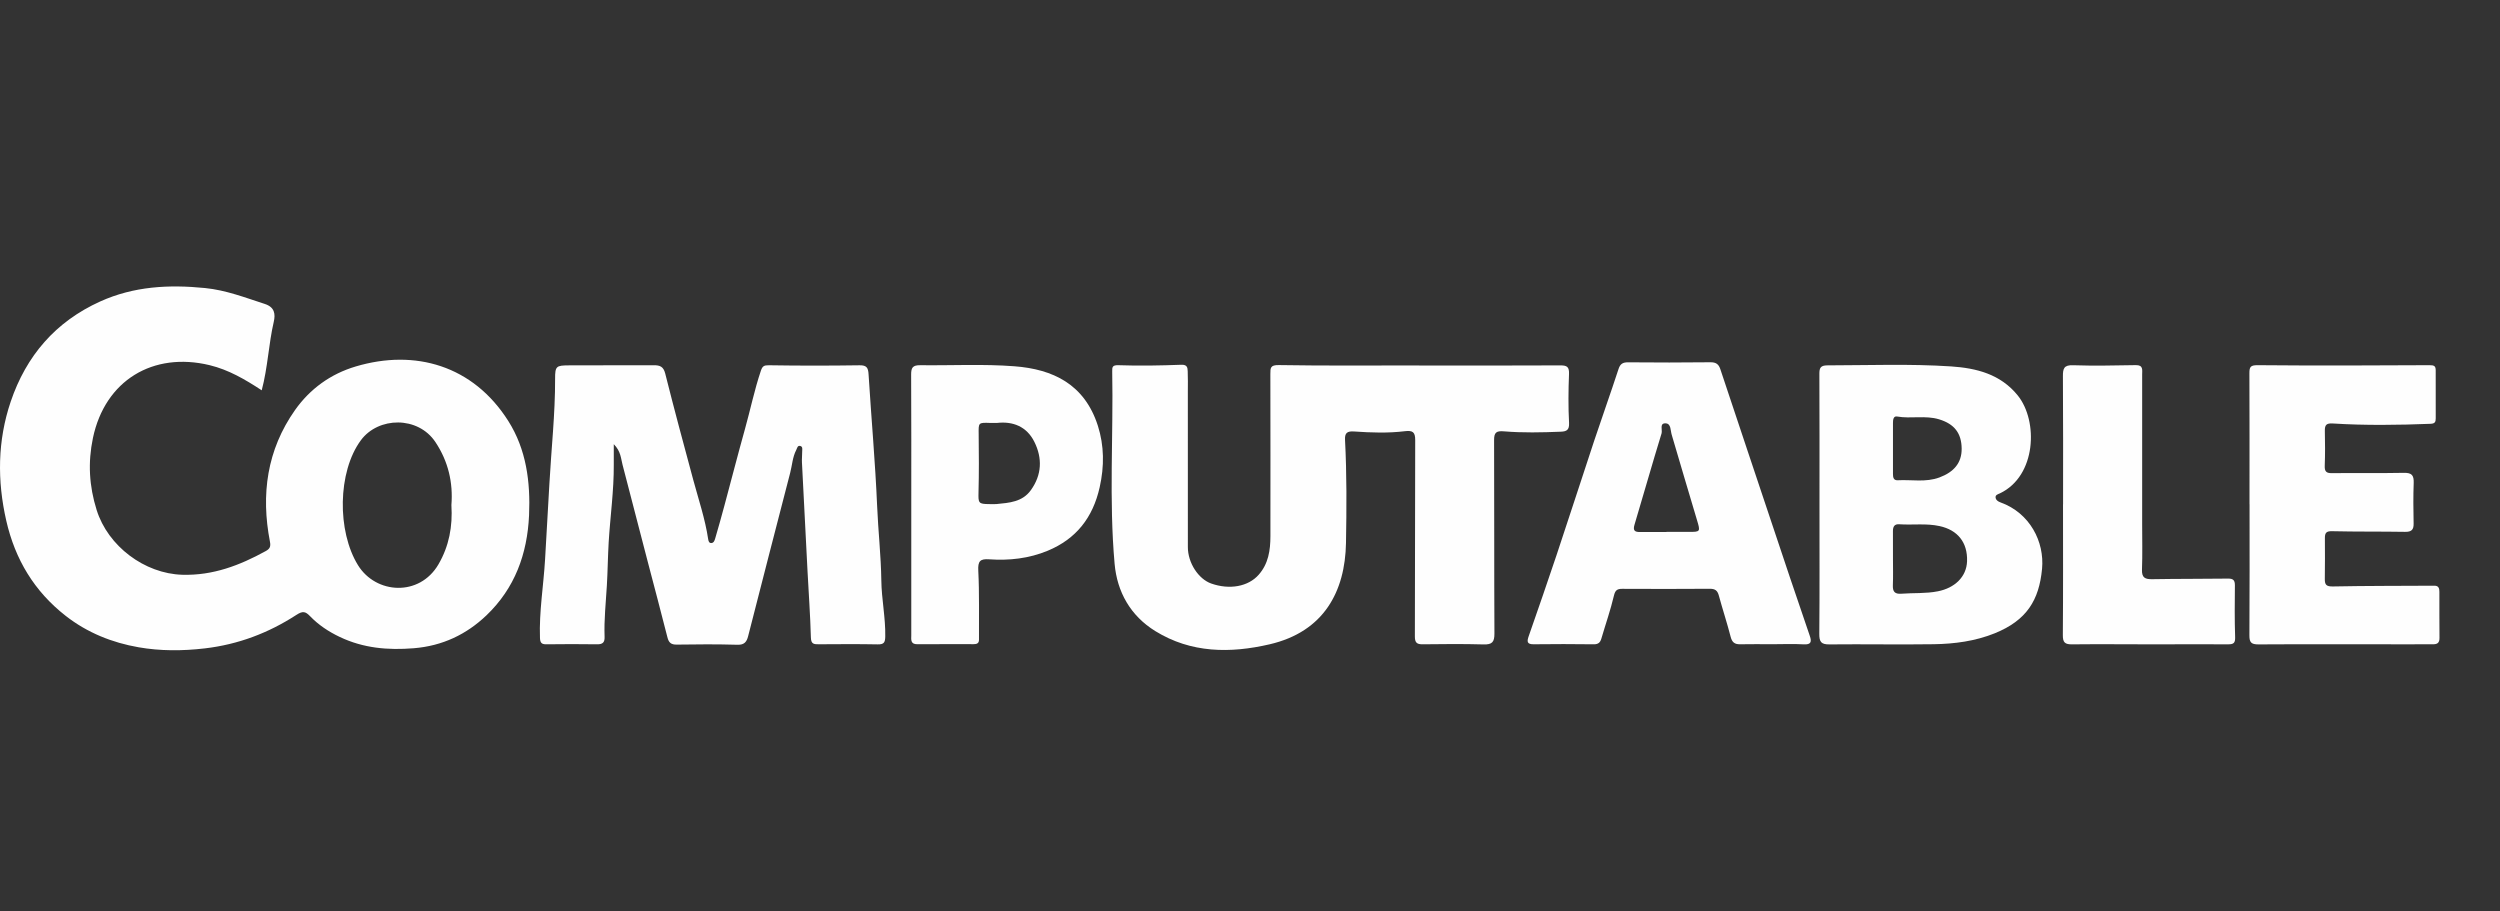 <svg xmlns="http://www.w3.org/2000/svg" width="96" height="35" viewBox="0 0 96 35" fill="none"><rect x="0" y="0" width="96" height="35" fill="#333333" stroke="none"/><g clip-path="url(#clip0_3754_416)"><path d="M19.519 16.167C18.166 14.03 15.935 13.396 13.664 14.071C12.698 14.357 11.905 14.931 11.329 15.746C10.25 17.276 10.015 18.99 10.366 20.801C10.402 20.987 10.364 21.075 10.201 21.163C9.203 21.712 8.174 22.105 6.999 22.071C5.552 22.028 4.145 20.973 3.711 19.583C3.423 18.665 3.371 17.763 3.569 16.817C4.035 14.605 5.879 13.497 8.052 14.023C8.783 14.201 9.412 14.57 10.05 14.988C10.286 14.096 10.314 13.214 10.512 12.36C10.582 12.057 10.547 11.794 10.167 11.671C9.414 11.428 8.682 11.142 7.876 11.061C6.485 10.922 5.143 10.992 3.849 11.576C2.129 12.354 1.006 13.666 0.411 15.423C-0.096 16.922 -0.111 18.458 0.242 20C0.581 21.48 1.315 22.705 2.521 23.648C3.354 24.299 4.312 24.68 5.326 24.856C6.153 25 7.002 24.999 7.858 24.899C9.149 24.749 10.311 24.306 11.382 23.612C11.624 23.455 11.727 23.476 11.903 23.658C12.23 23.998 12.617 24.255 13.047 24.459C13.956 24.892 14.9 24.973 15.894 24.892C16.989 24.802 17.91 24.364 18.68 23.629C19.767 22.59 20.249 21.277 20.316 19.785C20.372 18.502 20.21 17.258 19.519 16.167ZM16.836 21.672C16.108 22.92 14.436 22.816 13.748 21.705C12.941 20.401 12.96 18.121 13.859 16.904C14.53 15.998 16.052 15.97 16.721 16.977C17.214 17.718 17.402 18.533 17.334 19.394C17.385 20.213 17.246 20.969 16.836 21.672Z" fill="#FEFEFE"></path><path d="M54.495 14.036C56.302 14.036 58.109 14.041 59.915 14.031C60.178 14.029 60.261 14.091 60.25 14.366C60.225 14.991 60.219 15.617 60.252 16.241C60.266 16.515 60.153 16.568 59.939 16.577C59.206 16.607 58.474 16.624 57.744 16.563C57.461 16.54 57.372 16.607 57.373 16.898C57.383 19.374 57.373 21.851 57.386 24.328C57.388 24.654 57.298 24.756 56.97 24.746C56.191 24.724 55.411 24.731 54.631 24.741C54.4 24.744 54.33 24.671 54.331 24.437C54.34 21.925 54.335 19.413 54.344 16.9C54.345 16.595 54.252 16.521 53.947 16.558C53.302 16.637 52.65 16.614 52.002 16.569C51.733 16.55 51.635 16.621 51.649 16.892C51.718 18.212 51.709 19.535 51.686 20.852C51.653 22.702 50.848 24.256 48.751 24.742C47.246 25.091 45.742 25.085 44.365 24.235C43.41 23.646 42.897 22.73 42.801 21.651C42.582 19.195 42.756 16.728 42.709 14.266C42.706 14.097 42.711 14.015 42.957 14.024C43.758 14.053 44.562 14.036 45.364 14.007C45.585 13.999 45.603 14.112 45.608 14.253C45.62 14.512 45.613 14.772 45.613 15.032C45.613 17.025 45.61 19.018 45.614 21.012C45.615 21.615 46.019 22.233 46.51 22.407C47.216 22.656 47.932 22.526 48.334 22.07C48.708 21.647 48.783 21.13 48.784 20.592C48.785 18.516 48.787 16.44 48.782 14.364C48.782 14.128 48.779 14.013 49.11 14.019C50.905 14.049 52.7 14.033 54.495 14.033C54.495 14.033 54.495 14.034 54.495 14.034V14.036Z" fill="#FEFEFE"></path><path d="M23.569 17.055C23.569 17.375 23.568 17.607 23.569 17.838C23.576 18.838 23.433 19.829 23.373 20.825C23.341 21.375 23.336 21.927 23.304 22.478C23.266 23.134 23.192 23.793 23.216 24.452C23.225 24.667 23.145 24.744 22.929 24.741C22.28 24.731 21.63 24.733 20.98 24.741C20.799 24.743 20.743 24.686 20.735 24.498C20.699 23.483 20.873 22.484 20.931 21.477C20.985 20.515 21.043 19.553 21.096 18.591C21.17 17.241 21.32 15.896 21.316 14.542C21.314 14.058 21.363 14.033 21.844 14.03C22.931 14.024 24.017 14.03 25.104 14.025C25.338 14.024 25.476 14.073 25.544 14.342C25.888 15.71 26.255 17.073 26.623 18.435C26.827 19.188 27.078 19.929 27.194 20.704C27.204 20.771 27.226 20.856 27.312 20.853C27.413 20.85 27.441 20.75 27.463 20.678C27.588 20.253 27.707 19.826 27.822 19.398C28.083 18.431 28.331 17.461 28.601 16.496C28.812 15.744 28.968 14.977 29.218 14.235C29.279 14.055 29.341 14.023 29.535 14.026C30.692 14.045 31.85 14.044 33.007 14.027C33.285 14.023 33.338 14.126 33.353 14.374C33.458 16.062 33.61 17.747 33.682 19.436C33.722 20.389 33.83 21.338 33.843 22.291C33.852 23.009 34.007 23.717 33.994 24.438C33.99 24.66 33.952 24.749 33.707 24.744C32.952 24.729 32.196 24.736 31.44 24.74C31.256 24.741 31.145 24.735 31.138 24.482C31.115 23.625 31.052 22.77 31.008 21.914C30.936 20.529 30.864 19.144 30.795 17.759C30.788 17.619 30.804 17.478 30.804 17.337C30.804 17.258 30.834 17.151 30.73 17.125C30.624 17.098 30.613 17.206 30.576 17.278C30.432 17.554 30.42 17.864 30.343 18.156C29.799 20.245 29.266 22.337 28.729 24.427C28.676 24.636 28.591 24.767 28.323 24.759C27.544 24.736 26.765 24.74 25.986 24.753C25.765 24.756 25.679 24.674 25.628 24.469C25.383 23.498 25.124 22.531 24.871 21.562C24.547 20.322 24.225 19.081 23.904 17.84C23.841 17.596 23.84 17.329 23.568 17.055L23.569 17.055Z" fill="#FEFEFE"></path><path d="M76.819 19.292C76.723 19.258 76.642 19.202 76.63 19.104C76.618 19.002 76.727 18.977 76.796 18.945C78.195 18.283 78.277 16.172 77.482 15.186C76.818 14.363 75.888 14.135 74.92 14.07C73.341 13.966 71.757 14.028 70.175 14.03C69.911 14.031 69.862 14.124 69.864 14.361C69.872 16.036 69.868 17.711 69.868 19.386C69.868 21.037 69.876 22.688 69.861 24.339C69.859 24.643 69.929 24.749 70.25 24.745C71.585 24.731 72.919 24.758 74.254 24.738C75.052 24.726 75.842 24.622 76.594 24.32C77.827 23.822 78.302 23.046 78.415 21.842C78.512 20.805 77.949 19.698 76.819 19.292ZM72.69 17.207C72.69 16.89 72.691 16.571 72.69 16.253C72.689 16.13 72.702 15.967 72.849 15.994C73.384 16.088 73.933 15.941 74.462 16.102C75.048 16.281 75.322 16.634 75.328 17.229C75.332 17.77 75.034 18.125 74.477 18.333C73.947 18.531 73.406 18.412 72.871 18.442C72.709 18.45 72.69 18.326 72.69 18.198C72.691 17.867 72.691 17.537 72.69 17.207ZM74.414 22.706C73.944 22.799 73.478 22.762 73.011 22.799C72.755 22.818 72.677 22.714 72.686 22.474C72.7 22.133 72.69 21.791 72.69 21.45C72.691 21.097 72.693 20.744 72.689 20.392C72.688 20.221 72.747 20.118 72.935 20.132C73.449 20.167 73.966 20.089 74.481 20.202C75.173 20.353 75.56 20.827 75.535 21.554C75.514 22.154 75.056 22.581 74.414 22.706Z" fill="#FEFEFE"></path><path d="M69.497 24.42C69.241 23.671 68.984 22.923 68.733 22.173C68.183 20.536 67.637 18.899 67.09 17.262C66.746 16.234 66.401 15.206 66.061 14.177C65.997 13.983 65.893 13.908 65.677 13.911C64.627 13.924 63.576 13.922 62.526 13.913C62.32 13.911 62.218 13.966 62.151 14.172C61.851 15.092 61.524 16.002 61.219 16.919C60.732 18.387 60.258 19.86 59.768 21.327C59.422 22.365 59.06 23.398 58.701 24.433C58.635 24.623 58.625 24.744 58.892 24.74C59.659 24.73 60.427 24.731 61.194 24.741C61.369 24.744 61.447 24.677 61.493 24.52C61.653 23.972 61.844 23.431 61.974 22.876C62.025 22.659 62.104 22.611 62.296 22.611C63.418 22.616 64.54 22.618 65.66 22.609C65.865 22.608 65.953 22.681 66.004 22.872C66.147 23.399 66.32 23.92 66.456 24.45C66.51 24.662 66.608 24.744 66.82 24.74C67.233 24.731 67.645 24.738 68.059 24.738C68.46 24.737 68.863 24.72 69.262 24.743C69.549 24.76 69.573 24.642 69.497 24.42ZM64.842 20.424C64.559 20.422 64.277 20.424 63.994 20.424V20.429C63.652 20.429 63.311 20.427 62.969 20.43C62.764 20.431 62.701 20.362 62.765 20.149C63.115 18.981 63.446 17.808 63.804 16.642C63.844 16.511 63.711 16.238 63.97 16.257C64.171 16.273 64.144 16.531 64.193 16.692C64.517 17.786 64.836 18.881 65.165 19.973C65.299 20.418 65.297 20.428 64.842 20.424Z" fill="#FEFEFE"></path><path d="M86.381 19.365C86.381 17.69 86.385 16.015 86.377 14.34C86.376 14.091 86.414 14.02 86.703 14.023C88.9 14.043 91.097 14.036 93.293 14.023C93.471 14.022 93.531 14.055 93.531 14.221C93.529 14.835 93.528 15.448 93.532 16.061C93.533 16.201 93.502 16.267 93.335 16.274C92.084 16.323 90.834 16.34 89.585 16.262C89.34 16.246 89.269 16.311 89.274 16.543C89.284 16.991 89.287 17.44 89.27 17.888C89.262 18.106 89.33 18.172 89.548 18.169C90.469 18.158 91.391 18.176 92.312 18.157C92.617 18.151 92.695 18.257 92.686 18.542C92.667 19.06 92.671 19.58 92.683 20.098C92.689 20.345 92.6 20.427 92.353 20.423C91.42 20.407 90.486 20.421 89.554 20.398C89.313 20.391 89.274 20.477 89.276 20.677C89.281 21.196 89.279 21.715 89.273 22.235C89.27 22.456 89.333 22.525 89.585 22.52C90.883 22.494 92.181 22.499 93.48 22.491C93.647 22.49 93.672 22.598 93.672 22.724C93.674 23.314 93.669 23.904 93.676 24.494C93.678 24.679 93.601 24.744 93.422 24.74C93.15 24.733 92.879 24.743 92.607 24.742C90.646 24.741 88.685 24.733 86.725 24.745C86.439 24.746 86.375 24.662 86.377 24.39C86.389 22.715 86.383 21.04 86.383 19.365H86.381Z" fill="#FEFEFE"></path><path d="M42.159 16.352C41.648 14.75 40.426 14.177 38.956 14.065C37.755 13.972 36.548 14.039 35.344 14.024C35.042 14.02 34.987 14.122 34.988 14.387C34.997 16.05 34.993 17.713 34.993 19.376V24.33C34.993 24.354 34.994 24.377 34.993 24.401C34.988 24.57 34.966 24.741 35.225 24.738C35.945 24.733 36.666 24.737 37.386 24.736C37.503 24.736 37.595 24.71 37.593 24.562C37.587 23.679 37.611 22.794 37.566 21.913C37.547 21.552 37.635 21.453 37.978 21.477C38.75 21.532 39.512 21.447 40.228 21.15C41.323 20.697 41.966 19.881 42.228 18.709C42.409 17.901 42.401 17.113 42.159 16.352ZM39.585 18.822C39.259 19.276 38.757 19.308 38.265 19.356C38.171 19.364 38.075 19.358 37.981 19.357C37.574 19.355 37.564 19.317 37.575 18.906C37.595 18.164 37.59 17.421 37.581 16.678C37.575 16.224 37.563 16.224 38.033 16.241C38.103 16.243 38.174 16.241 38.283 16.241C38.891 16.171 39.425 16.373 39.72 16.968C40.032 17.596 40.008 18.233 39.585 18.822Z" fill="#FEFEFE"></path><path d="M79.222 19.368C79.222 17.729 79.228 16.091 79.216 14.452C79.214 14.156 79.251 14.012 79.609 14.025C80.41 14.053 81.214 14.034 82.016 14.021C82.308 14.016 82.259 14.208 82.259 14.378C82.259 16.288 82.259 18.197 82.259 20.107C82.259 20.697 82.274 21.286 82.252 21.875C82.241 22.19 82.376 22.246 82.652 22.241C83.619 22.224 84.587 22.231 85.554 22.218C85.757 22.215 85.822 22.282 85.82 22.482C85.813 23.142 85.807 23.803 85.829 24.462C85.837 24.69 85.773 24.743 85.558 24.742C84.613 24.735 83.669 24.743 82.725 24.743C81.674 24.743 80.623 24.731 79.573 24.743C79.298 24.747 79.21 24.676 79.213 24.388C79.227 22.714 79.22 21.04 79.22 19.366L79.222 19.368Z" fill="#FEFEFE"></path></g><defs><clipPath id="clip0_3754_416"><rect width="93.673" height="13.97" fill="white" transform="translate(0 11)"></rect></clipPath></defs></svg>